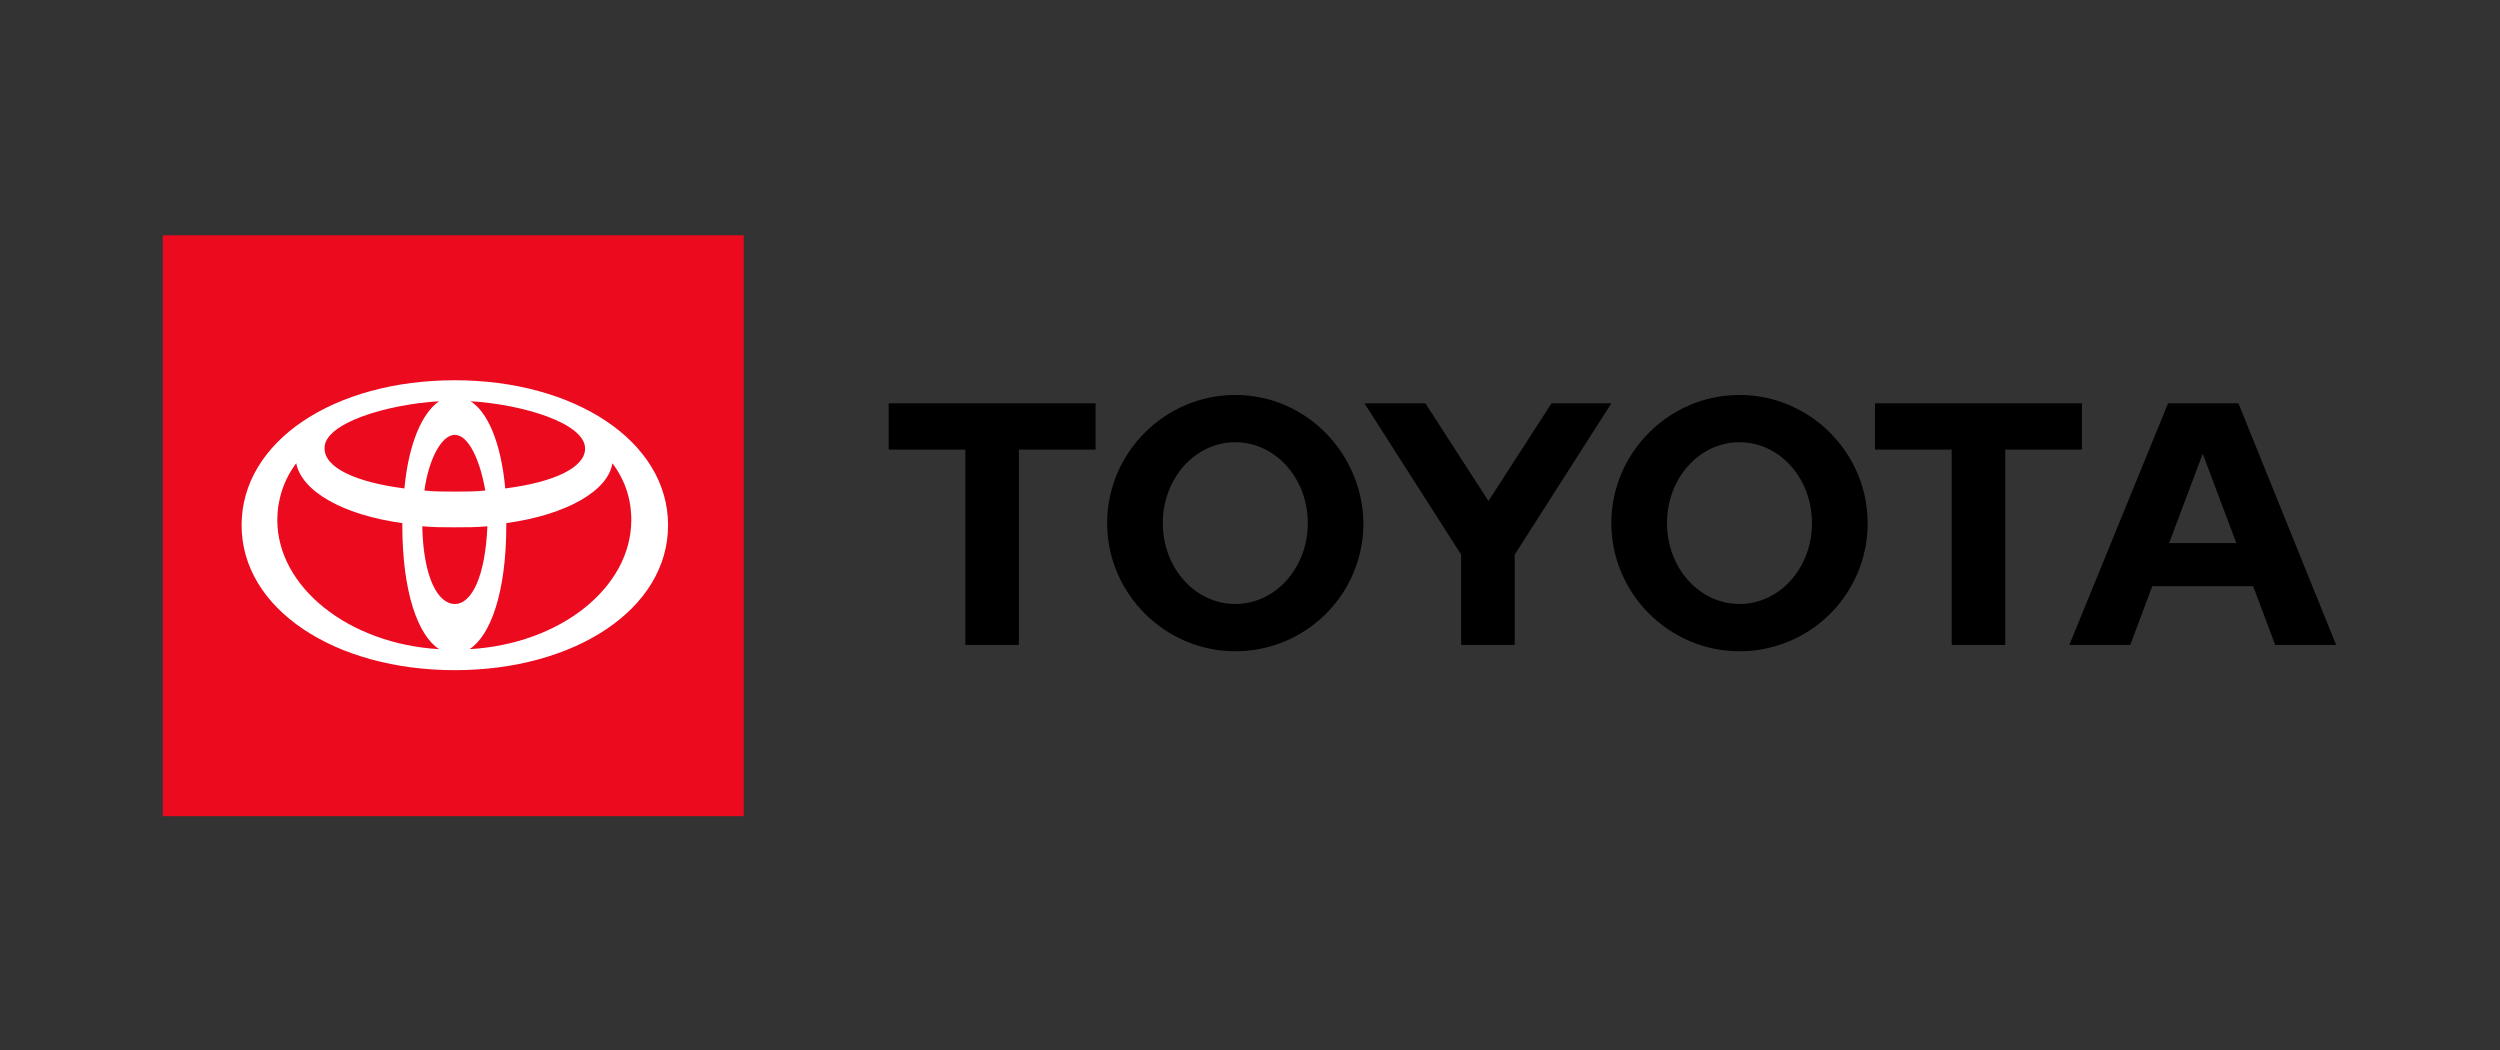 <?xml version="1.0" encoding="utf-8"?>
<!-- Generator: Adobe Illustrator 24.0.1, SVG Export Plug-In . SVG Version: 6.00 Build 0)  -->
<svg version="1.1" id="Слой_1" xmlns="http://www.w3.org/2000/svg" xmlns:xlink="http://www.w3.org/1999/xlink" x="0px" y="0px"
	 viewBox="0 0 238 100" style="enable-background:new 0 0 238 100;" xml:space="preserve">
<rect x="0" y="0" width="238" height="100" fill="#333333" stroke="none"/>
<style type="text/css">
	.st0{fill:#EB0A1E;}
	.st1{fill:#FFFFFF;}
</style>
<g>
	<g>
		<path d="M206.5,51.7l3.2-8.5l3.2,8.5H206.5z M213.1,38.4h-6.7l-9.4,23h5.8l2.1-5.6h9.6l2.1,5.6h5.8L213.1,38.4z M165.6,57.5
			c-3.8,0-6.9-3.4-6.9-7.7s3.1-7.7,6.9-7.7s6.9,3.4,6.9,7.7S169.4,57.5,165.6,57.5 M165.6,37.6c-6.7,0-12.2,5.5-12.2,12.2
			c0,6.7,5.5,12.2,12.2,12.2c6.7,0,12.2-5.4,12.2-12.2C177.8,43.1,172.3,37.6,165.6,37.6 M117.6,57.5c-3.8,0-6.9-3.4-6.9-7.7
			s3.1-7.7,6.9-7.7s6.9,3.4,6.9,7.7S121.4,57.5,117.6,57.5 M117.6,37.6c-6.7,0-12.2,5.5-12.2,12.2c0,6.7,5.5,12.2,12.2,12.2
			c6.7,0,12.2-5.4,12.2-12.2C129.7,43.1,124.3,37.6,117.6,37.6C117.6,37.6,117.6,37.6,117.6,37.6 M147.7,38.4l-6,9.3l-6-9.3h-5.8
			l9.2,14.4v8.6h5.1v-8.6l9.2-14.4L147.7,38.4z M198.2,38.4h-19.7v4.4h7.3v18.6h5.1V42.8h7.3L198.2,38.4z M84.6,42.8h7.3v18.6h5.1
			V42.8h7.3v-4.4H84.6V42.8z"/>
		<rect x="15.5" y="22.4" class="st0" width="55.3" height="55.3"/>
		<path class="st1" d="M43.3,36.2c-11.5,0-20.3,5.8-20.3,13.8s8.9,13.8,20.3,13.8S63.6,58,63.6,50S54.7,36.2,43.3,36.2z M55.7,42.7
			c0,1.8-2.9,3.2-7.6,3.8c-0.4-4.4-1.7-7.3-3.3-8.3C49.8,38.5,55.7,40.3,55.7,42.7z M43.3,57.5c-1.6,0-3-2.5-3.1-7.4
			c1,0.1,2,0.1,3.1,0.1c1.1,0,2.1,0,3.1-0.1C46.2,54.9,44.9,57.5,43.3,57.5z M43.3,46.8c-1,0-2,0-2.9-0.1c0.4-2.9,1.6-5.3,2.9-5.3
			c1.3,0,2.4,2.4,2.9,5.3C45.2,46.8,44.3,46.8,43.3,46.8L43.3,46.8z M41.8,38.2c-1.6,1.1-2.9,4-3.3,8.3c-4.7-0.6-7.6-2-7.6-3.8
			C30.8,40.3,36.8,38.5,41.8,38.2z M26.4,49.5c0-1.9,0.6-3.8,1.8-5.4c0.5,2.6,4.3,4.9,10.1,5.7V50c0,6.4,1.5,10.5,3.5,11.8
			C33.2,61.3,26.4,55.9,26.4,49.5z M44.7,61.8c2-1.3,3.5-5.4,3.5-11.8c0-0.1,0-0.1,0-0.2c5.8-0.8,9.7-3.1,10.1-5.7
			c1.2,1.6,1.8,3.4,1.8,5.4C60.1,55.9,53.4,61.3,44.7,61.8z"/>
	</g>
</g>
</svg>
